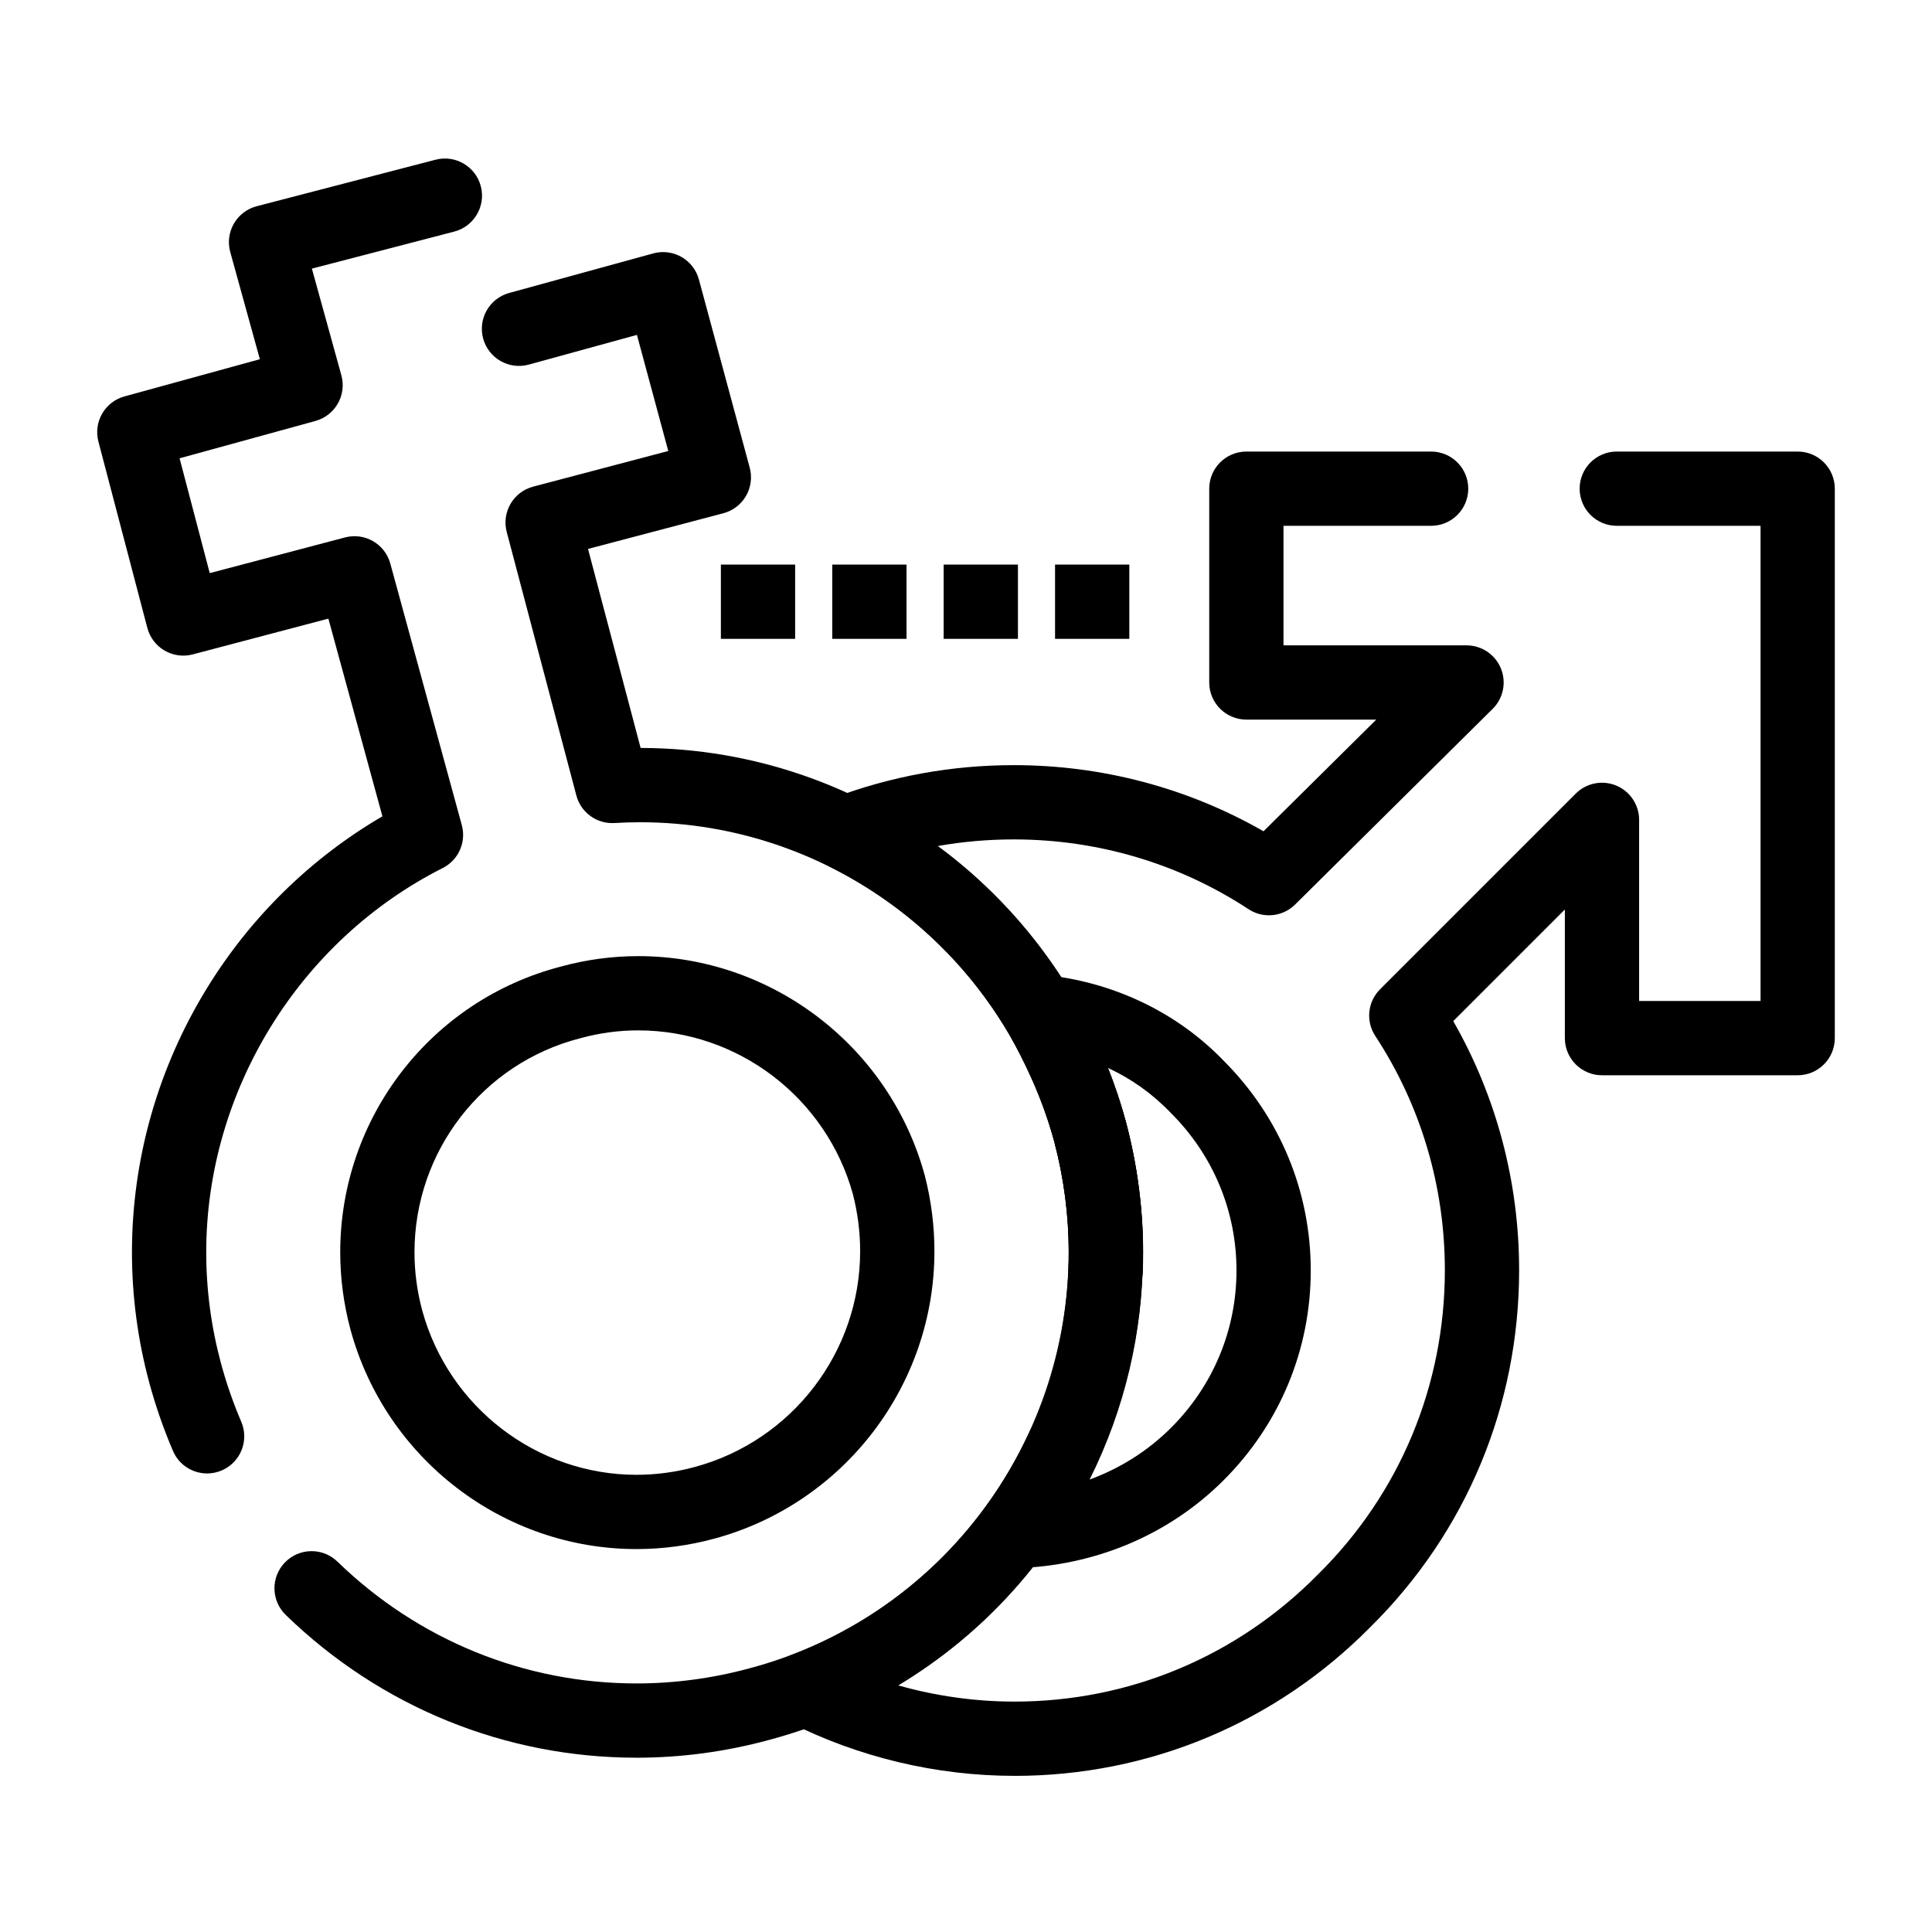 <?xml version="1.0" encoding="UTF-8"?>
<!-- Uploaded to: ICON Repo, www.iconrepo.com, Generator: ICON Repo Mixer Tools -->
<svg fill="#000000" width="800px" height="800px" version="1.1" viewBox="144 144 512 512" xmlns="http://www.w3.org/2000/svg">
 <g>
  <path d="m312.7 609.81c-34.816 0-67.836-13.438-92.98-37.84-3.898-3.785-3.992-10.016-0.207-13.914 3.785-3.898 10.016-3.992 13.914-0.207 21.449 20.816 49.605 32.281 79.273 32.281 10.027 0 20.078-1.344 29.879-3.996 49.848-13.219 84.633-58.629 84.633-110.45 0-9.793-1.281-19.59-3.809-29.121-13.32-49.84-58.449-84.66-109.75-84.66-2.258 0-4.547 0.07-6.805 0.207-4.688 0.285-8.914-2.773-10.109-7.309l-18.449-69.812c-0.668-2.523-0.305-5.211 1.008-7.465 1.312-2.258 3.469-3.898 5.992-4.562l35.809-9.445-8.305-30.77-28.652 7.871c-5.238 1.441-10.656-1.641-12.094-6.883-1.441-5.242 1.641-10.656 6.883-12.094l38.184-10.488c2.523-0.695 5.219-0.352 7.492 0.945 2.273 1.301 3.934 3.449 4.613 5.977l13.465 49.863c0.684 2.527 0.328 5.227-0.984 7.492s-3.473 3.918-6.008 4.586l-35.859 9.457 13.938 52.742c60.145 0.055 113.04 40.863 128.65 99.277 2.969 11.195 4.469 22.688 4.469 34.184 0 60.734-40.801 113.97-99.219 129.46-11.426 3.098-23.207 4.676-34.973 4.676zm-113.81-75.328c-3.82 0-7.453-2.234-9.051-5.969-2.496-5.828-4.606-11.91-6.277-18.074-3.051-11.309-4.594-22.938-4.594-34.57 0-24.586 6.852-48.754 19.816-69.895 11.602-18.918 27.594-34.566 46.559-45.641l-14.32-52.391-35.949 9.48c-2.527 0.668-5.211 0.301-7.469-1.016-2.254-1.316-3.894-3.473-4.559-6l-12.965-49.367c-1.371-5.215 1.711-10.559 6.91-11.988l35.875-9.855-7.848-28.398c-0.703-2.539-0.355-5.258 0.961-7.539 1.316-2.281 3.496-3.941 6.047-4.606l47.395-12.324c5.258-1.367 10.633 1.785 12 7.047 1.367 5.258-1.789 10.633-7.047 12l-37.723 9.812 7.812 28.266c0.695 2.519 0.363 5.211-0.93 7.481-1.289 2.269-3.43 3.938-5.949 4.629l-35.996 9.891 7.992 30.43 35.852-9.457c5.223-1.375 10.578 1.711 12 6.922l18.949 69.312c1.234 4.512-0.879 9.27-5.059 11.379-38.074 19.223-62.672 59.191-62.672 101.83 0 9.902 1.316 19.805 3.914 29.438 1.426 5.269 3.234 10.477 5.367 15.457 2.141 4.996-0.176 10.781-5.172 12.918-1.266 0.539-2.578 0.797-3.871 0.797z"/>
  <path d="m312.66 554.52c-35.234 0-66.379-23.855-75.738-58.016-1.832-6.777-2.758-13.711-2.758-20.633 0-35.715 24.086-66.855 58.59-75.75 6.656-1.816 13.512-2.738 20.379-2.738 35.336 0 66.551 23.855 75.91 58.016 0.016 0.051 0.027 0.102 0.043 0.152 1.691 6.582 2.547 13.324 2.547 20.039 0 35.566-24.004 66.891-58.379 76.18-6.754 1.828-13.68 2.75-20.594 2.75zm0.473-137.46c-5.137 0-10.27 0.691-15.254 2.059-0.051 0.016-0.102 0.027-0.152 0.039-25.836 6.633-43.883 29.953-43.883 56.711 0 5.191 0.695 10.395 2.066 15.465 7.016 25.602 30.355 43.504 56.75 43.504 5.18 0 10.379-0.695 15.457-2.07 25.809-6.973 43.832-30.488 43.832-57.18 0-5.043-0.641-10.109-1.906-15.066-7.047-25.594-30.438-43.461-56.91-43.461z"/>
  <path d="m412.96 559.59c-3.644 0-7-2.016-8.707-5.254-1.75-3.32-1.457-7.348 0.754-10.383 14.535-19.941 22.215-43.434 22.215-67.938 0-9.891-1.289-19.805-3.836-29.477-3-11.504-8.293-21.902-12.566-29.676-1.758-3.195-1.605-7.106 0.402-10.152 2.008-3.047 5.535-4.734 9.168-4.383 18.492 1.789 35.523 9.906 47.969 22.855 14.836 14.871 23.004 34.578 23.004 55.504 0 20.957-8.195 40.695-23.078 55.574-14.438 14.438-33.984 22.719-55.047 23.32-0.086 0.008-0.184 0.008-0.277 0.008zm24.602-132.6c1.844 4.559 3.531 9.434 4.867 14.562 2.969 11.281 4.477 22.887 4.477 34.461 0 21.062-4.844 41.48-14.141 60.078 8.125-2.981 15.488-7.629 21.605-13.746 11.164-11.164 17.312-25.961 17.312-41.66 0-15.703-6.148-30.496-17.312-41.66-0.051-0.051-0.098-0.102-0.148-0.148-4.805-5.019-10.422-9.012-16.66-11.887z"/>
  <path d="m412.86 614.62c-20.668 0-41.309-4.91-59.684-14.199-3.473-1.754-5.586-5.391-5.391-9.277 0.195-3.887 2.664-7.293 6.293-8.688 27.688-10.648 49.879-31.402 62.484-58.434 2.297-4.926 8.152-7.055 13.078-4.758s7.055 8.152 4.758 13.078c-11.445 24.543-29.645 44.672-52.363 58.301 10 2.832 20.406 4.297 30.824 4.297 30.402 0 58.945-11.949 80.363-33.648l0.086-0.086c21.664-21.406 33.594-50.035 33.594-80.613 0-22.215-6.379-43.68-18.445-62.066-2.559-3.898-2.031-9.059 1.27-12.355l51.859-51.859c2.812-2.812 7.047-3.656 10.723-2.133 3.676 1.523 6.074 5.109 6.074 9.09v48.004h32.18v-125.93h-38.102c-5.434 0-9.84-4.406-9.84-9.84s4.406-9.84 9.84-9.84h47.941c5.434 0 9.84 4.406 9.84 9.84v145.61c0 5.434-4.406 9.84-9.84 9.84h-51.859c-5.434 0-9.84-4.406-9.84-9.84v-34.086l-29.578 29.578c11.445 19.996 17.457 42.648 17.457 65.992 0 35.859-13.992 69.445-39.395 94.57-25.145 25.441-58.641 39.457-94.328 39.457zm24.156-124.08c-0.129 0-0.258-0.004-0.391-0.008-5.43-0.211-9.66-4.785-9.449-10.215 0.055-1.445 0.086-2.918 0.086-4.371 0-9.848-1.293-19.711-3.848-29.324-9.004-32.359-30.215-58.309-59.73-73.062-3.496-1.746-5.625-5.398-5.426-9.305 0.199-3.902 2.688-7.32 6.344-8.703 15.402-5.828 31.57-8.781 48.055-8.781 23.422 0 46.141 6.035 66.188 17.527l29.879-29.594h-34.426c-5.434 0-9.84-4.406-9.84-9.84v-51.359c0-5.434 4.406-9.84 9.84-9.84h48.965c5.434 0 9.84 4.406 9.84 9.84s-4.406 9.84-9.84 9.84h-39.125v31.68h48.504c3.988 0 7.582 2.406 9.102 6.098 1.516 3.688 0.66 7.93-2.176 10.734l-52.359 51.859c-3.301 3.269-8.441 3.785-12.324 1.234-18.43-12.102-39.945-18.496-62.223-18.496-6.793 0-13.523 0.586-20.148 1.754 24.145 17.812 41.535 43.148 49.883 73.203 0.012 0.035 0.02 0.07 0.027 0.102 3 11.277 4.523 22.863 4.523 34.434 0 1.707-0.035 3.438-0.102 5.137-0.207 5.297-4.57 9.457-9.828 9.457z"/>
  <path d="m335.04 293.62h19.68v19.68h-19.68z"/>
  <path d="m364.56 293.62h19.68v19.68h-19.68z"/>
  <path d="m394.08 293.62h19.684v19.68h-19.684z"/>
  <path d="m423.6 293.62h19.68v19.68h-19.68z"/>
 </g>
</svg>